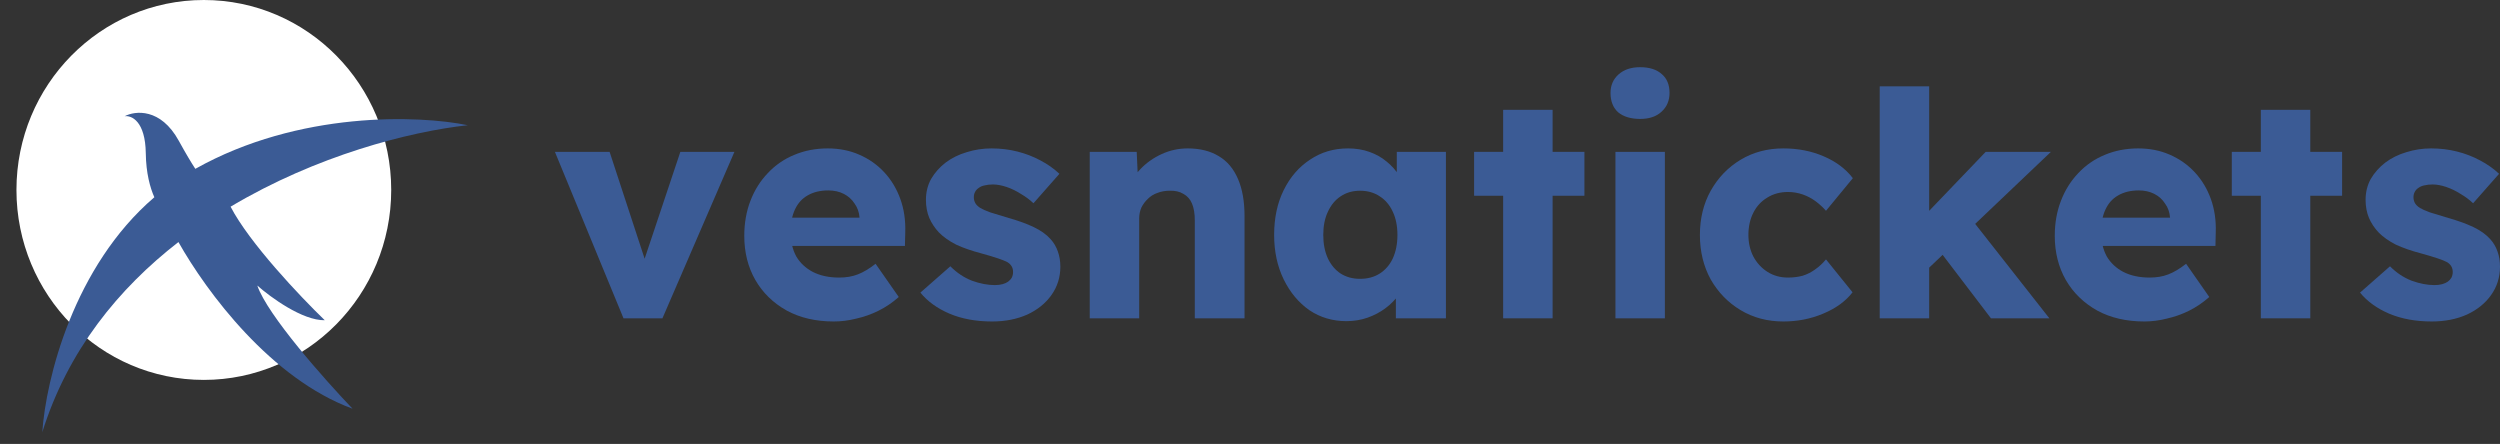 <svg width="107" height="19" viewBox="0 0 107 19" fill="none" xmlns="http://www.w3.org/2000/svg">
<rect x="0" y="0" width="107" height="19" fill="#333333" stroke="none"/>
<path d="M26.686 13.624L23.75 6.499L26.091 6.499L27.837 11.826L27.321 11.88L29.119 6.499L31.434 6.499L28.352 13.624L26.686 13.624Z" fill="#3B5B95"/>
<path d="M35.69 13.759C34.914 13.759 34.239 13.602 33.666 13.289C33.093 12.967 32.648 12.533 32.331 11.988C32.013 11.433 31.855 10.802 31.855 10.095C31.855 9.55 31.943 9.049 32.119 8.593C32.295 8.136 32.542 7.743 32.86 7.412C33.177 7.072 33.552 6.812 33.984 6.633C34.425 6.446 34.905 6.352 35.425 6.352C35.919 6.352 36.369 6.441 36.774 6.62C37.188 6.799 37.546 7.049 37.845 7.372C38.145 7.694 38.374 8.074 38.533 8.512C38.692 8.95 38.762 9.429 38.745 9.948L38.731 10.525L33.137 10.525L32.833 9.317L37.012 9.317L36.787 9.572L36.787 9.304C36.77 9.08 36.699 8.883 36.576 8.713C36.461 8.534 36.307 8.396 36.113 8.297C35.919 8.199 35.699 8.15 35.452 8.15C35.108 8.15 34.812 8.221 34.566 8.364C34.328 8.499 34.147 8.7 34.023 8.968C33.9 9.228 33.838 9.55 33.838 9.934C33.838 10.328 33.918 10.672 34.076 10.968C34.244 11.254 34.482 11.478 34.79 11.639C35.108 11.8 35.483 11.88 35.914 11.88C36.214 11.88 36.479 11.835 36.708 11.746C36.946 11.656 37.202 11.504 37.475 11.29L38.467 12.712C38.194 12.954 37.903 13.15 37.594 13.303C37.285 13.454 36.968 13.566 36.642 13.638C36.325 13.718 36.007 13.759 35.69 13.759Z" fill="#3B5B95"/>
<path d="M42.46 13.759C41.772 13.759 41.164 13.647 40.635 13.423C40.115 13.2 39.7 12.9 39.392 12.524L40.675 11.397C40.948 11.674 41.257 11.88 41.6 12.014C41.944 12.139 42.27 12.202 42.579 12.202C42.703 12.202 42.813 12.189 42.91 12.162C43.007 12.135 43.086 12.099 43.148 12.055C43.218 12.001 43.271 11.943 43.306 11.88C43.342 11.809 43.359 11.728 43.359 11.639C43.359 11.46 43.28 11.321 43.121 11.223C43.042 11.178 42.91 11.124 42.724 11.062C42.539 10.999 42.301 10.927 42.01 10.847C41.596 10.739 41.234 10.614 40.926 10.471C40.626 10.319 40.379 10.145 40.185 9.948C40.009 9.76 39.872 9.554 39.775 9.331C39.678 9.098 39.63 8.839 39.63 8.552C39.63 8.221 39.705 7.922 39.855 7.653C40.013 7.385 40.221 7.152 40.476 6.956C40.741 6.759 41.041 6.611 41.376 6.513C41.719 6.405 42.072 6.352 42.434 6.352C42.822 6.352 43.192 6.396 43.544 6.486C43.897 6.575 44.223 6.701 44.523 6.862C44.832 7.023 45.105 7.215 45.343 7.439L44.232 8.7C44.074 8.548 43.893 8.414 43.69 8.297C43.496 8.172 43.293 8.074 43.082 8.002C42.87 7.931 42.676 7.895 42.5 7.895C42.367 7.895 42.248 7.908 42.143 7.935C42.046 7.953 41.962 7.989 41.891 8.042C41.821 8.087 41.768 8.145 41.733 8.217C41.697 8.28 41.68 8.356 41.68 8.445C41.68 8.534 41.702 8.619 41.746 8.7C41.799 8.78 41.869 8.848 41.958 8.901C42.046 8.955 42.187 9.018 42.381 9.089C42.575 9.152 42.839 9.232 43.174 9.331C43.589 9.447 43.946 9.577 44.245 9.72C44.545 9.863 44.783 10.033 44.96 10.23C45.101 10.382 45.206 10.561 45.277 10.766C45.347 10.963 45.383 11.178 45.383 11.411C45.383 11.867 45.255 12.274 44.999 12.632C44.752 12.98 44.408 13.258 43.968 13.463C43.527 13.66 43.024 13.759 42.46 13.759Z" fill="#3B5B95"/>
<path d="M46.641 13.624L46.641 6.499L48.651 6.499L48.717 7.949L48.294 8.11C48.391 7.787 48.563 7.497 48.81 7.237C49.065 6.969 49.369 6.754 49.722 6.593C50.075 6.432 50.445 6.352 50.833 6.352C51.362 6.352 51.807 6.464 52.169 6.687C52.53 6.902 52.803 7.228 52.989 7.667C53.174 8.096 53.266 8.624 53.266 9.25L53.266 13.624L51.137 13.624L51.137 9.425C51.137 9.138 51.097 8.901 51.018 8.713C50.939 8.525 50.815 8.387 50.648 8.297C50.489 8.199 50.291 8.154 50.053 8.163C49.867 8.163 49.696 8.195 49.537 8.257C49.378 8.311 49.242 8.396 49.127 8.512C49.012 8.619 48.92 8.745 48.849 8.888C48.788 9.031 48.757 9.187 48.757 9.357L48.757 13.624L47.712 13.624C47.465 13.624 47.253 13.624 47.077 13.624C46.901 13.624 46.755 13.624 46.641 13.624Z" fill="#3B5B95"/>
<path d="M57.627 13.745C57.037 13.745 56.508 13.589 56.041 13.276C55.582 12.954 55.216 12.515 54.943 11.961C54.669 11.397 54.533 10.762 54.533 10.055C54.533 9.331 54.669 8.691 54.943 8.136C55.216 7.582 55.591 7.148 56.067 6.835C56.543 6.513 57.085 6.352 57.694 6.352C58.029 6.352 58.333 6.401 58.606 6.499C58.888 6.598 59.135 6.736 59.347 6.915C59.558 7.085 59.739 7.287 59.889 7.519C60.039 7.743 60.149 7.984 60.22 8.244L59.783 8.19L59.783 6.499L61.886 6.499L61.886 13.624L59.743 13.624L59.743 11.907L60.22 11.893C60.149 12.144 60.034 12.381 59.876 12.605C59.717 12.828 59.523 13.025 59.294 13.195C59.065 13.365 58.809 13.499 58.527 13.598C58.245 13.696 57.945 13.745 57.627 13.745ZM58.209 11.934C58.536 11.934 58.818 11.858 59.056 11.706C59.294 11.554 59.479 11.339 59.611 11.062C59.743 10.775 59.81 10.44 59.81 10.055C59.81 9.671 59.743 9.34 59.611 9.062C59.479 8.776 59.294 8.557 59.056 8.405C58.818 8.244 58.536 8.163 58.209 8.163C57.892 8.163 57.614 8.244 57.376 8.405C57.147 8.557 56.966 8.776 56.834 9.062C56.702 9.34 56.636 9.671 56.636 10.055C56.636 10.44 56.702 10.775 56.834 11.062C56.966 11.339 57.147 11.554 57.376 11.706C57.614 11.858 57.892 11.934 58.209 11.934Z" fill="#3B5B95"/>
<path d="M64.335 13.624L64.335 4.701L66.451 4.701L66.451 13.624L64.335 13.624ZM63.092 8.378L63.092 6.499L67.813 6.499L67.813 8.378L63.092 8.378Z" fill="#3B5B95"/>
<path d="M69.141 13.624L69.141 6.499L71.257 6.499L71.257 13.624L69.141 13.624ZM70.199 5.09C69.803 5.09 69.49 4.996 69.26 4.809C69.04 4.612 68.93 4.334 68.93 3.977C68.93 3.655 69.044 3.391 69.274 3.185C69.503 2.979 69.811 2.876 70.199 2.876C70.596 2.876 70.905 2.975 71.125 3.172C71.346 3.359 71.456 3.628 71.456 3.977C71.456 4.308 71.341 4.576 71.112 4.782C70.891 4.988 70.587 5.09 70.199 5.09Z" fill="#3B5B95"/>
<path d="M76.327 13.759C75.648 13.759 75.04 13.598 74.502 13.276C73.964 12.954 73.536 12.515 73.219 11.961C72.91 11.397 72.756 10.762 72.756 10.055C72.756 9.348 72.91 8.718 73.219 8.163C73.536 7.6 73.964 7.157 74.502 6.835C75.04 6.513 75.648 6.352 76.327 6.352C76.953 6.352 77.526 6.464 78.046 6.687C78.575 6.911 78.994 7.224 79.302 7.626L78.152 9.022C78.028 8.879 77.883 8.745 77.716 8.619C77.548 8.494 77.363 8.396 77.16 8.324C76.957 8.253 76.746 8.217 76.525 8.217C76.19 8.217 75.895 8.297 75.639 8.458C75.383 8.61 75.185 8.825 75.044 9.102C74.903 9.38 74.832 9.697 74.832 10.055C74.832 10.395 74.903 10.704 75.044 10.981C75.194 11.258 75.397 11.478 75.652 11.639C75.908 11.8 76.199 11.88 76.525 11.88C76.754 11.88 76.966 11.853 77.16 11.8C77.354 11.737 77.53 11.648 77.689 11.531C77.857 11.415 78.011 11.272 78.152 11.102L79.289 12.511C78.99 12.895 78.571 13.2 78.033 13.423C77.504 13.647 76.935 13.759 76.327 13.759Z" fill="#3B5B95"/>
<path d="M82.489 11.531L81.708 9.921L84.988 6.499L87.779 6.499L82.489 11.531ZM80.452 13.624L80.452 3.695L82.568 3.695L82.568 13.624L80.452 13.624ZM85.213 13.624L82.74 10.377L84.234 9.196L87.713 13.624L85.213 13.624Z" fill="#3B5B95"/>
<path d="M91.779 13.759C91.004 13.759 90.329 13.602 89.756 13.289C89.183 12.967 88.738 12.533 88.42 11.988C88.103 11.433 87.944 10.802 87.944 10.095C87.944 9.55 88.032 9.049 88.209 8.593C88.385 8.136 88.632 7.743 88.949 7.412C89.267 7.072 89.641 6.812 90.073 6.633C90.514 6.446 90.995 6.352 91.515 6.352C92.009 6.352 92.458 6.441 92.864 6.62C93.278 6.799 93.635 7.049 93.935 7.372C94.235 7.694 94.464 8.074 94.623 8.512C94.781 8.95 94.852 9.429 94.834 9.948L94.821 10.525L89.227 10.525L88.923 9.317L93.102 9.317L92.877 9.572L92.877 9.304C92.859 9.08 92.789 8.883 92.665 8.713C92.551 8.534 92.397 8.396 92.203 8.297C92.009 8.199 91.788 8.15 91.541 8.15C91.198 8.15 90.902 8.221 90.655 8.364C90.417 8.499 90.237 8.7 90.113 8.968C89.99 9.228 89.928 9.55 89.928 9.934C89.928 10.328 90.007 10.672 90.166 10.968C90.333 11.254 90.572 11.478 90.88 11.639C91.198 11.8 91.572 11.88 92.004 11.88C92.304 11.88 92.569 11.835 92.798 11.746C93.036 11.656 93.291 11.504 93.565 11.29L94.557 12.712C94.283 12.954 93.992 13.15 93.684 13.303C93.375 13.454 93.058 13.566 92.732 13.638C92.414 13.718 92.097 13.759 91.779 13.759Z" fill="#3B5B95"/>
<path d="M96.764 13.624L96.764 4.701L98.88 4.701L98.88 13.624L96.764 13.624ZM95.521 8.378L95.521 6.499L100.242 6.499L100.242 8.378L95.521 8.378Z" fill="#3B5B95"/>
<path d="M104.077 13.759C103.39 13.759 102.781 13.647 102.252 13.423C101.732 13.2 101.318 12.9 101.009 12.524L102.292 11.397C102.565 11.674 102.874 11.88 103.218 12.014C103.562 12.139 103.888 12.202 104.196 12.202C104.32 12.202 104.43 12.189 104.527 12.162C104.624 12.135 104.703 12.099 104.765 12.055C104.836 12.001 104.888 11.943 104.924 11.88C104.959 11.809 104.977 11.728 104.977 11.639C104.977 11.46 104.897 11.321 104.739 11.223C104.659 11.178 104.527 11.124 104.342 11.062C104.157 10.999 103.919 10.927 103.628 10.847C103.213 10.739 102.852 10.614 102.543 10.471C102.243 10.319 101.997 10.145 101.803 9.948C101.626 9.76 101.49 9.554 101.393 9.331C101.296 9.098 101.247 8.839 101.247 8.552C101.247 8.221 101.322 7.922 101.472 7.653C101.631 7.385 101.838 7.152 102.094 6.956C102.358 6.759 102.658 6.611 102.993 6.513C103.337 6.405 103.689 6.352 104.051 6.352C104.439 6.352 104.809 6.396 105.162 6.486C105.514 6.575 105.841 6.701 106.14 6.862C106.449 7.023 106.722 7.215 106.96 7.439L105.849 8.7C105.691 8.548 105.51 8.414 105.307 8.297C105.113 8.172 104.91 8.074 104.699 8.002C104.487 7.931 104.293 7.895 104.117 7.895C103.985 7.895 103.866 7.908 103.76 7.935C103.663 7.953 103.579 7.989 103.509 8.042C103.438 8.087 103.385 8.145 103.35 8.217C103.315 8.28 103.297 8.356 103.297 8.445C103.297 8.534 103.319 8.619 103.363 8.7C103.416 8.78 103.487 8.848 103.575 8.901C103.663 8.955 103.804 9.018 103.998 9.089C104.192 9.152 104.456 9.232 104.791 9.331C105.206 9.447 105.563 9.577 105.863 9.72C106.162 9.863 106.4 10.033 106.577 10.23C106.718 10.382 106.824 10.561 106.894 10.766C106.965 10.963 107 11.178 107 11.411C107 11.867 106.872 12.274 106.616 12.632C106.37 12.98 106.026 13.258 105.585 13.463C105.144 13.66 104.642 13.759 104.077 13.759Z" fill="#3B5B95"/>
<ellipse cx="8.724" cy="8.13" rx="8.02" ry="8.13" fill="white"/>
<path d="M5.334 4.975C5.783 4.737 6.876 4.613 7.653 6.027C7.949 6.566 8.181 6.953 8.36 7.226C12.805 4.731 17.953 4.931 20.02 5.359C17.517 5.633 13.537 6.66 9.869 8.846C10.665 10.384 12.836 12.68 13.9 13.706C12.949 13.723 11.579 12.723 11.013 12.221C11.438 13.477 13.908 16.259 15.089 17.493C11.599 16.209 8.852 12.514 7.637 10.36C5.084 12.341 2.902 14.999 1.81 18.5C1.963 16.229 3.151 11.398 6.606 8.442C6.424 8.034 6.251 7.409 6.24 6.564C6.222 5.186 5.629 4.931 5.334 4.975Z" fill="#3B5B95"/>
</svg>
